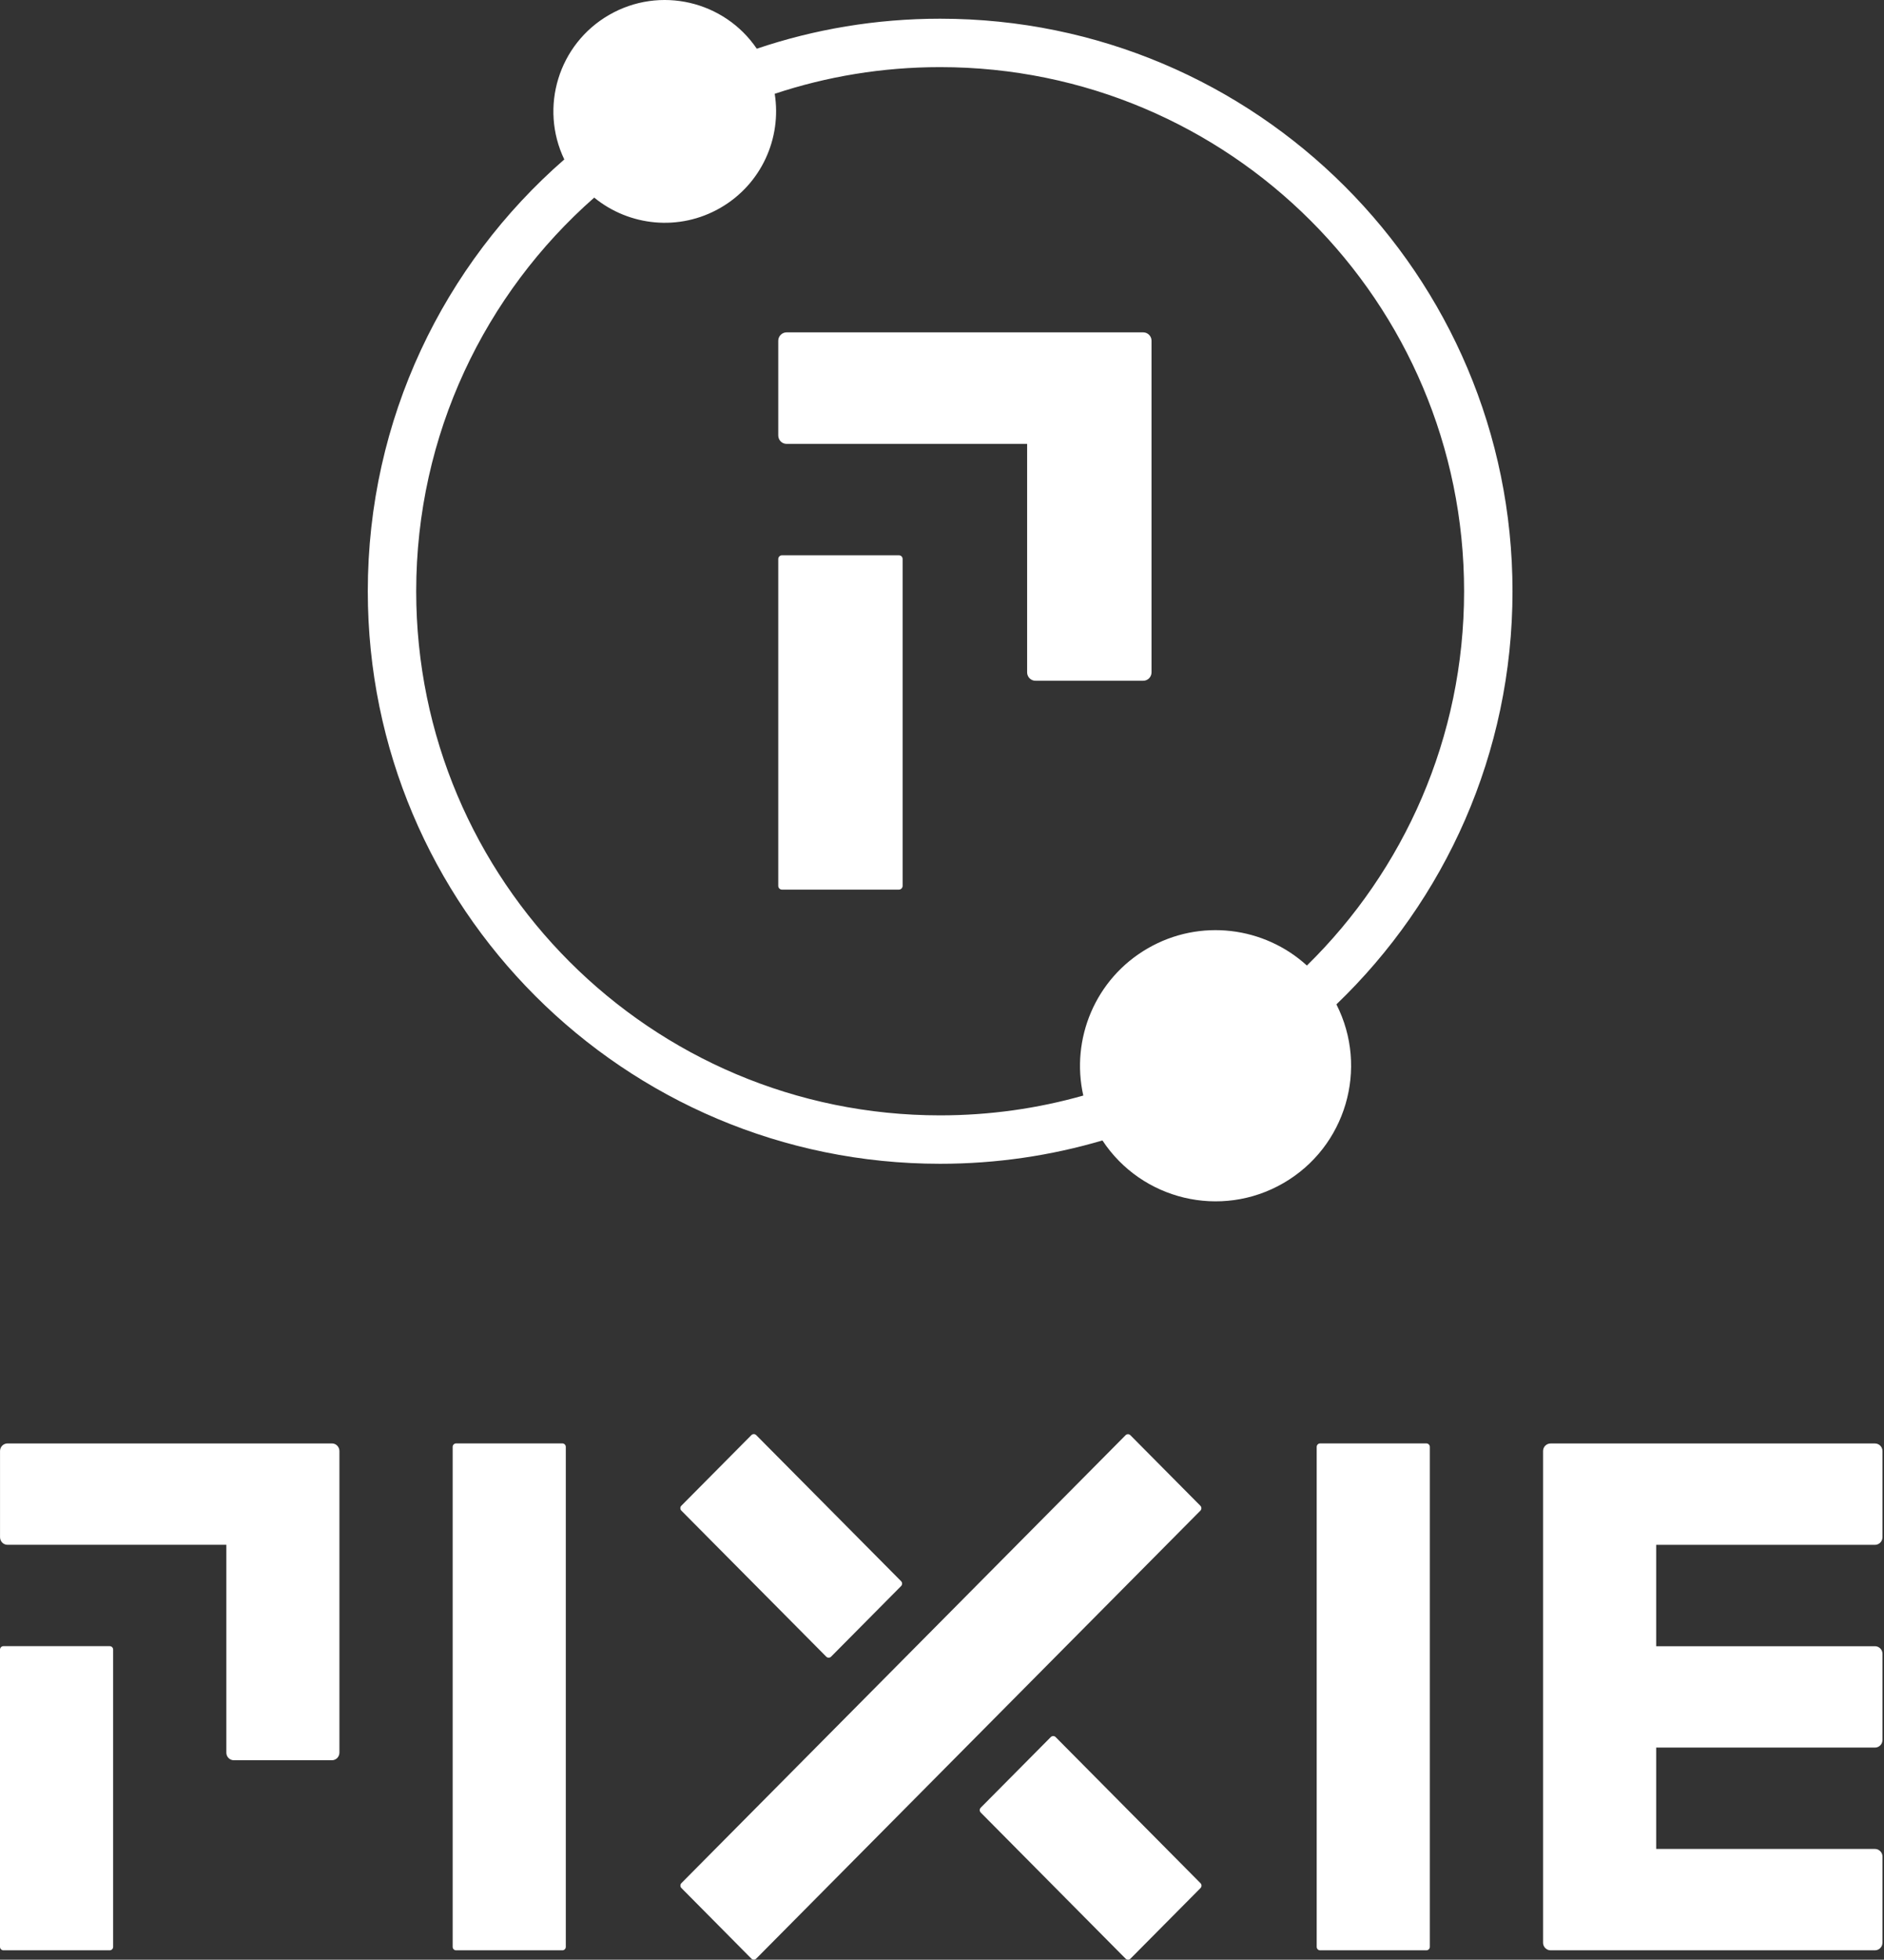 <svg width="251" height="261" viewBox="0 0 251 261" fill="none" xmlns="http://www.w3.org/2000/svg">
<rect x="0" y="0" width="251" height="261" fill="#333333" stroke="none"/>
<path fill-rule="evenodd" clip-rule="evenodd" d="M103.213 12.491C104.155 18.387 101.458 24.518 95.979 27.682C90.483 30.855 83.801 30.111 79.165 26.317C64.624 39.11 55.449 57.855 55.449 78.744C55.449 117.296 86.701 148.548 125.253 148.548C131.865 148.548 138.263 147.628 144.325 145.91C142.631 138.402 145.9 130.353 152.917 126.302C159.901 122.27 168.459 123.434 174.115 128.594C187.039 115.925 195.057 98.271 195.057 78.744C195.057 40.193 163.805 8.94 125.253 8.94C117.551 8.94 110.141 10.188 103.213 12.491ZM125.253 154.997C132.763 154.997 140.02 153.911 146.875 151.888C152.094 159.81 162.651 162.383 170.973 157.578C179.327 152.754 182.369 142.264 178.046 133.766C192.505 119.889 201.506 100.368 201.506 78.744C201.506 36.631 167.366 2.491 125.253 2.491C116.709 2.491 108.493 3.896 100.824 6.488C96.498 0.119 87.92 -1.922 81.145 1.99C74.386 5.892 71.86 14.312 75.179 21.235C59.138 35.214 49 55.795 49 78.744C49 120.857 83.14 154.997 125.253 154.997ZM104.791 44.265H152.303C152.599 44.265 152.869 44.377 153.086 44.588C153.297 44.798 153.415 45.081 153.415 45.377V89.547C153.415 89.843 153.297 90.126 153.093 90.337C152.889 90.547 152.606 90.666 152.31 90.666H137.946C137.801 90.666 137.657 90.639 137.525 90.58C137.387 90.521 137.268 90.442 137.163 90.337C137.058 90.231 136.985 90.106 136.926 89.975C136.867 89.843 136.841 89.698 136.841 89.554V59.116H104.791C104.495 59.116 104.212 58.997 104.008 58.787C103.804 58.576 103.685 58.293 103.685 57.997V45.377C103.685 45.233 103.712 45.094 103.771 44.956C103.83 44.812 103.909 44.693 104.008 44.594C104.113 44.483 104.238 44.41 104.37 44.351C104.501 44.292 104.646 44.265 104.791 44.265ZM119.759 73.954H104.185C103.909 73.954 103.685 74.177 103.685 74.46V117.979C103.685 118.262 103.909 118.485 104.185 118.485H119.753C120.029 118.485 120.253 118.262 120.253 117.979V74.46C120.259 74.177 120.036 73.954 119.759 73.954ZM110.078 220.641C110.259 220.823 110.542 220.823 110.724 220.641L120.048 211.241C120.229 211.06 120.229 210.768 120.048 210.587L100.75 191.136C100.568 190.955 100.285 190.955 100.103 191.136L90.775 200.536C90.594 200.718 90.594 201.009 90.775 201.191L110.078 220.641ZM159.924 200.545L150.6 191.149C150.419 190.967 150.136 190.967 149.954 191.149L90.784 250.801C90.602 250.983 90.602 251.274 90.784 251.456L100.103 260.856C100.285 261.037 100.568 261.037 100.75 260.856L159.924 201.195C160.102 201.018 160.102 200.726 159.924 200.545ZM139.992 231.351C140.174 231.169 140.457 231.169 140.639 231.351L159.937 250.809C160.118 250.991 160.118 251.283 159.937 251.464L150.609 260.864C150.427 261.046 150.144 261.046 149.962 260.864L130.664 241.405C130.483 241.224 130.483 240.932 130.664 240.75L139.992 231.351ZM249.795 205.745C249.93 205.745 250.056 205.72 250.179 205.669C250.301 205.619 250.411 205.542 250.504 205.45C250.597 205.357 250.673 205.247 250.72 205.124C250.77 205.002 250.796 204.867 250.796 204.736V193.257C250.796 193.122 250.775 192.995 250.72 192.869C250.669 192.742 250.597 192.636 250.504 192.543C250.411 192.45 250.301 192.374 250.179 192.324C250.056 192.273 249.93 192.248 249.795 192.248H206.581C206.445 192.248 206.319 192.273 206.196 192.324C206.074 192.374 205.964 192.45 205.871 192.543C205.778 192.636 205.702 192.746 205.655 192.869C205.605 192.991 205.579 193.126 205.579 193.257V258.739C205.579 258.874 205.601 259.001 205.655 259.124C205.706 259.246 205.778 259.356 205.871 259.449C205.964 259.542 206.074 259.618 206.196 259.673C206.319 259.724 206.445 259.749 206.581 259.749H249.795C249.93 259.749 250.056 259.719 250.179 259.673C250.301 259.622 250.411 259.546 250.504 259.449C250.597 259.356 250.673 259.246 250.72 259.124C250.766 259.001 250.796 258.866 250.796 258.739V247.265C250.796 247.13 250.775 247.003 250.72 246.876C250.669 246.75 250.597 246.644 250.504 246.551C250.411 246.458 250.301 246.382 250.179 246.327C250.056 246.272 249.93 246.251 249.795 246.251H220.649V232.749H249.795C249.93 232.749 250.056 232.724 250.179 232.673C250.301 232.622 250.411 232.546 250.504 232.453C250.597 232.361 250.673 232.251 250.72 232.128C250.766 232.006 250.796 231.87 250.796 231.735V220.261C250.796 220.126 250.775 219.999 250.72 219.872C250.669 219.746 250.597 219.64 250.504 219.547C250.411 219.454 250.301 219.378 250.179 219.327C250.056 219.277 249.93 219.251 249.795 219.251H220.649V205.745H249.795ZM1.005 192.243H44.223C44.489 192.243 44.734 192.34 44.924 192.535C45.114 192.729 45.22 192.983 45.22 193.253V233.421C45.22 233.691 45.114 233.945 44.929 234.139C44.743 234.329 44.485 234.435 44.219 234.435H31.156C31.021 234.435 30.894 234.409 30.772 234.359C30.649 234.308 30.539 234.232 30.447 234.139C30.354 234.046 30.282 233.936 30.231 233.814C30.18 233.691 30.155 233.564 30.155 233.429V205.741H1.005C0.739 205.741 0.481 205.64 0.295 205.445C0.109 205.251 0.004 204.993 0.004 204.727V193.249C0.004 193.114 0.029 192.991 0.08 192.864C0.13 192.738 0.207 192.628 0.295 192.539C0.388 192.442 0.498 192.37 0.621 192.319C0.743 192.269 0.87 192.243 1.005 192.243ZM14.621 219.243H0.456C0.207 219.243 0 219.446 0 219.703V259.288C0 259.546 0.203 259.749 0.456 259.749H14.617C14.867 259.749 15.073 259.546 15.073 259.288V219.703C15.078 219.45 14.875 219.243 14.621 219.243ZM60.763 192.24H74.924C75.177 192.24 75.38 192.451 75.38 192.701V259.289C75.38 259.547 75.173 259.75 74.924 259.75H60.763C60.509 259.75 60.307 259.547 60.307 259.289V192.701C60.307 192.443 60.514 192.24 60.763 192.24ZM190.037 192.24H175.876C175.627 192.24 175.42 192.443 175.42 192.701V259.289C175.42 259.547 175.622 259.75 175.876 259.75H190.037C190.286 259.75 190.493 259.547 190.493 259.289V192.701C190.493 192.451 190.29 192.24 190.037 192.24Z" fill="white"/>
</svg>
